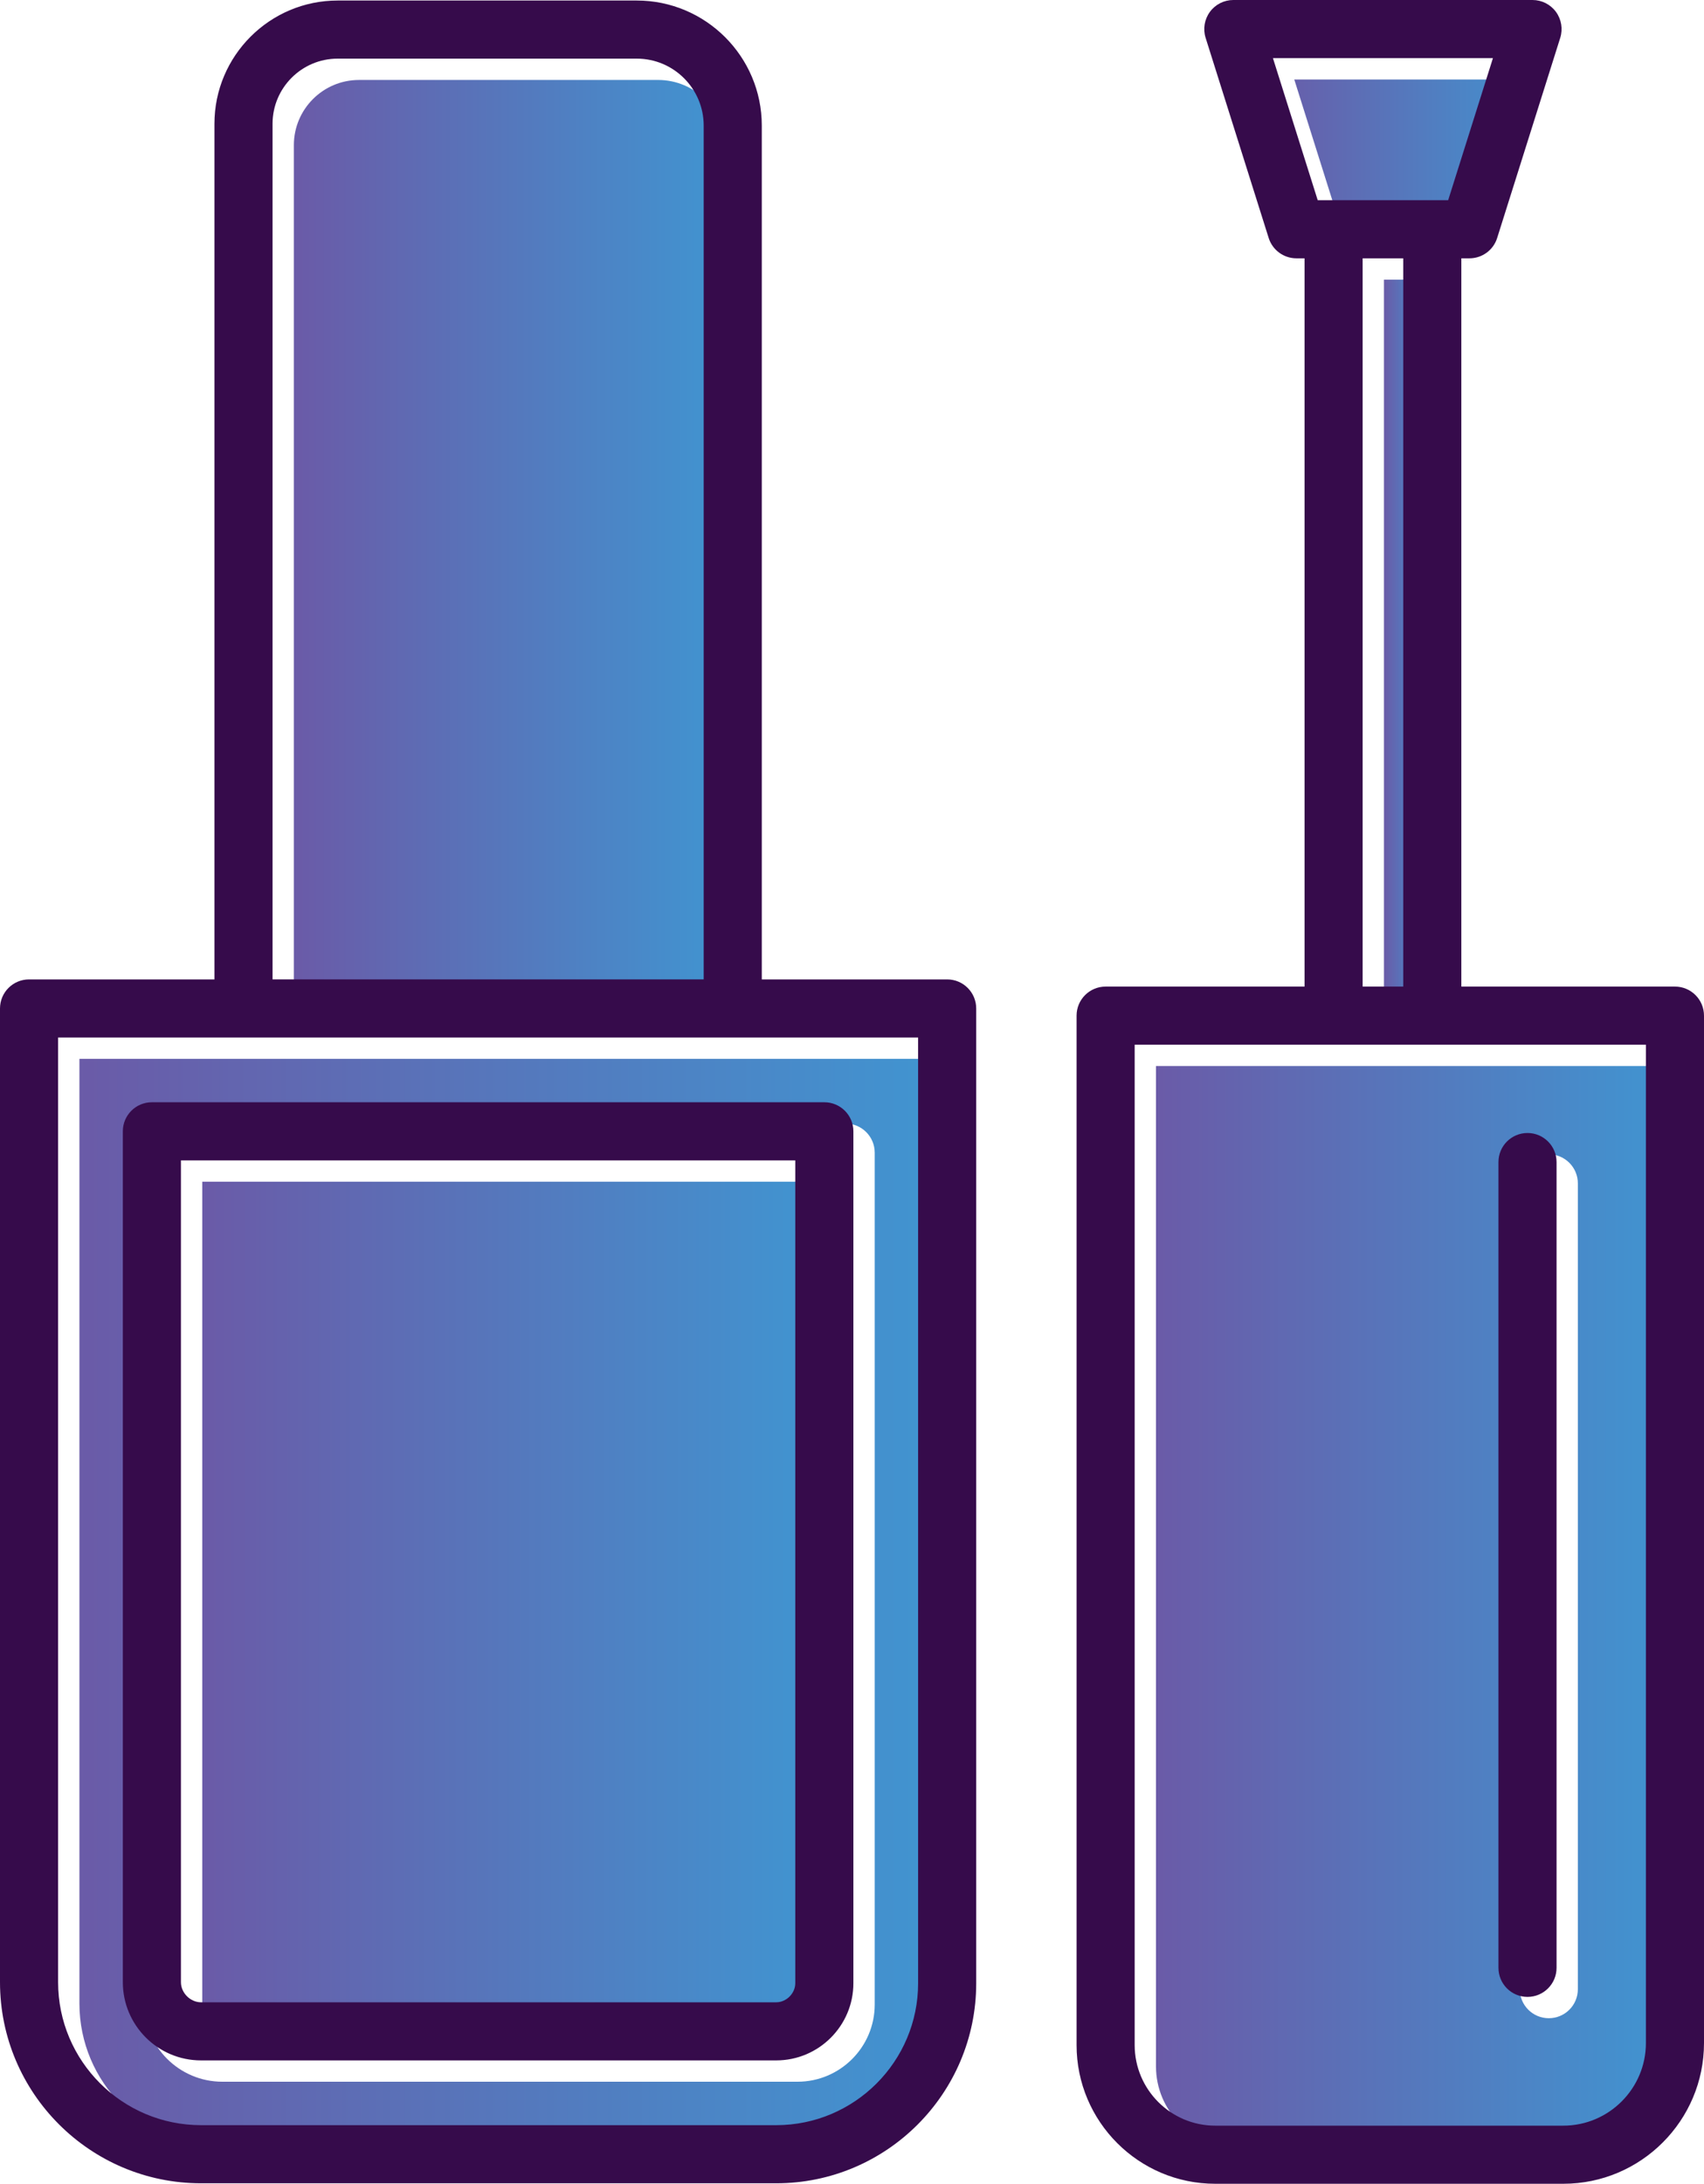 <?xml version="1.0" encoding="UTF-8"?>
<svg xmlns="http://www.w3.org/2000/svg" xmlns:xlink="http://www.w3.org/1999/xlink" width="2579.21" height="3304.14" viewBox="0 0 2579.21 3304.14">
<defs>
<clipPath id="clip-0">
<path clip-rule="nonzero" d="M 306 1787 L 1237 1787 L 1237 3062 L 306 3062 Z M 306 1787 "/>
</clipPath>
<clipPath id="clip-1">
<path clip-rule="evenodd" d="M 1236.031 1787.969 L 306.137 1787.969 L 306.137 3031.43 C 306.137 3047.578 320.332 3061.82 336.523 3061.82 L 1207.18 3061.82 C 1222.551 3061.82 1236.031 3048.32 1236.031 3032.949 L 1236.031 1787.969 "/>
</clipPath>
<linearGradient id="linear-pattern-0" gradientUnits="userSpaceOnUse" x1="0" y1="0" x2="1" y2="0" gradientTransform="matrix(929.898, 0, 0, 929.898, 306.136, 2424.9)">
<stop offset="0" stop-color="rgb(41.568%, 35.686%, 65.881%)" stop-opacity="1"/>
<stop offset="0.016" stop-color="rgb(41.438%, 35.863%, 66.006%)" stop-opacity="1"/>
<stop offset="0.031" stop-color="rgb(41.182%, 36.218%, 66.258%)" stop-opacity="1"/>
<stop offset="0.047" stop-color="rgb(40.924%, 36.574%, 66.508%)" stop-opacity="1"/>
<stop offset="0.062" stop-color="rgb(40.666%, 36.929%, 66.76%)" stop-opacity="1"/>
<stop offset="0.078" stop-color="rgb(40.41%, 37.285%, 67.012%)" stop-opacity="1"/>
<stop offset="0.094" stop-color="rgb(40.152%, 37.639%, 67.262%)" stop-opacity="1"/>
<stop offset="0.109" stop-color="rgb(39.894%, 37.994%, 67.514%)" stop-opacity="1"/>
<stop offset="0.125" stop-color="rgb(39.638%, 38.35%, 67.766%)" stop-opacity="1"/>
<stop offset="0.141" stop-color="rgb(39.38%, 38.705%, 68.016%)" stop-opacity="1"/>
<stop offset="0.156" stop-color="rgb(39.122%, 39.061%, 68.268%)" stop-opacity="1"/>
<stop offset="0.172" stop-color="rgb(38.866%, 39.417%, 68.52%)" stop-opacity="1"/>
<stop offset="0.188" stop-color="rgb(38.608%, 39.772%, 68.77%)" stop-opacity="1"/>
<stop offset="0.203" stop-color="rgb(38.35%, 40.128%, 69.022%)" stop-opacity="1"/>
<stop offset="0.219" stop-color="rgb(38.094%, 40.483%, 69.273%)" stop-opacity="1"/>
<stop offset="0.234" stop-color="rgb(37.836%, 40.839%, 69.524%)" stop-opacity="1"/>
<stop offset="0.25" stop-color="rgb(37.578%, 41.194%, 69.775%)" stop-opacity="1"/>
<stop offset="0.266" stop-color="rgb(37.321%, 41.548%, 70.026%)" stop-opacity="1"/>
<stop offset="0.281" stop-color="rgb(37.064%, 41.904%, 70.277%)" stop-opacity="1"/>
<stop offset="0.297" stop-color="rgb(36.806%, 42.259%, 70.529%)" stop-opacity="1"/>
<stop offset="0.312" stop-color="rgb(36.549%, 42.615%, 70.779%)" stop-opacity="1"/>
<stop offset="0.328" stop-color="rgb(36.292%, 42.97%, 71.031%)" stop-opacity="1"/>
<stop offset="0.344" stop-color="rgb(36.034%, 43.326%, 71.283%)" stop-opacity="1"/>
<stop offset="0.359" stop-color="rgb(35.777%, 43.681%, 71.533%)" stop-opacity="1"/>
<stop offset="0.375" stop-color="rgb(35.519%, 44.037%, 71.785%)" stop-opacity="1"/>
<stop offset="0.391" stop-color="rgb(35.262%, 44.392%, 72.037%)" stop-opacity="1"/>
<stop offset="0.406" stop-color="rgb(35.005%, 44.748%, 72.287%)" stop-opacity="1"/>
<stop offset="0.422" stop-color="rgb(34.747%, 45.103%, 72.539%)" stop-opacity="1"/>
<stop offset="0.438" stop-color="rgb(34.489%, 45.457%, 72.791%)" stop-opacity="1"/>
<stop offset="0.453" stop-color="rgb(34.233%, 45.813%, 73.041%)" stop-opacity="1"/>
<stop offset="0.469" stop-color="rgb(33.975%, 46.169%, 73.293%)" stop-opacity="1"/>
<stop offset="0.484" stop-color="rgb(33.717%, 46.524%, 73.543%)" stop-opacity="1"/>
<stop offset="0.5" stop-color="rgb(33.461%, 46.88%, 73.795%)" stop-opacity="1"/>
<stop offset="0.516" stop-color="rgb(33.203%, 47.235%, 74.046%)" stop-opacity="1"/>
<stop offset="0.531" stop-color="rgb(32.947%, 47.591%, 74.297%)" stop-opacity="1"/>
<stop offset="0.547" stop-color="rgb(32.689%, 47.946%, 74.548%)" stop-opacity="1"/>
<stop offset="0.562" stop-color="rgb(32.431%, 48.302%, 74.8%)" stop-opacity="1"/>
<stop offset="0.578" stop-color="rgb(32.175%, 48.657%, 75.05%)" stop-opacity="1"/>
<stop offset="0.594" stop-color="rgb(31.917%, 49.011%, 75.302%)" stop-opacity="1"/>
<stop offset="0.609" stop-color="rgb(31.659%, 49.367%, 75.554%)" stop-opacity="1"/>
<stop offset="0.625" stop-color="rgb(31.403%, 49.722%, 75.804%)" stop-opacity="1"/>
<stop offset="0.641" stop-color="rgb(31.145%, 50.078%, 76.056%)" stop-opacity="1"/>
<stop offset="0.656" stop-color="rgb(30.887%, 50.433%, 76.308%)" stop-opacity="1"/>
<stop offset="0.672" stop-color="rgb(30.63%, 50.789%, 76.558%)" stop-opacity="1"/>
<stop offset="0.688" stop-color="rgb(30.373%, 51.144%, 76.81%)" stop-opacity="1"/>
<stop offset="0.703" stop-color="rgb(30.115%, 51.5%, 77.06%)" stop-opacity="1"/>
<stop offset="0.719" stop-color="rgb(29.858%, 51.855%, 77.312%)" stop-opacity="1"/>
<stop offset="0.734" stop-color="rgb(29.601%, 52.211%, 77.563%)" stop-opacity="1"/>
<stop offset="0.75" stop-color="rgb(29.343%, 52.567%, 77.814%)" stop-opacity="1"/>
<stop offset="0.766" stop-color="rgb(29.086%, 52.921%, 78.065%)" stop-opacity="1"/>
<stop offset="0.781" stop-color="rgb(28.828%, 53.276%, 78.317%)" stop-opacity="1"/>
<stop offset="0.797" stop-color="rgb(28.571%, 53.632%, 78.568%)" stop-opacity="1"/>
<stop offset="0.812" stop-color="rgb(28.314%, 53.987%, 78.819%)" stop-opacity="1"/>
<stop offset="0.828" stop-color="rgb(28.056%, 54.343%, 79.071%)" stop-opacity="1"/>
<stop offset="0.844" stop-color="rgb(27.798%, 54.698%, 79.321%)" stop-opacity="1"/>
<stop offset="0.859" stop-color="rgb(27.542%, 55.054%, 79.573%)" stop-opacity="1"/>
<stop offset="0.875" stop-color="rgb(27.284%, 55.409%, 79.825%)" stop-opacity="1"/>
<stop offset="0.891" stop-color="rgb(27.026%, 55.765%, 80.075%)" stop-opacity="1"/>
<stop offset="0.906" stop-color="rgb(26.77%, 56.12%, 80.327%)" stop-opacity="1"/>
<stop offset="0.922" stop-color="rgb(26.512%, 56.476%, 80.577%)" stop-opacity="1"/>
<stop offset="0.938" stop-color="rgb(26.254%, 56.83%, 80.829%)" stop-opacity="1"/>
<stop offset="0.953" stop-color="rgb(25.998%, 57.185%, 81.081%)" stop-opacity="1"/>
<stop offset="0.969" stop-color="rgb(25.74%, 57.541%, 81.331%)" stop-opacity="1"/>
<stop offset="0.984" stop-color="rgb(25.482%, 57.896%, 81.583%)" stop-opacity="1"/>
<stop offset="1" stop-color="rgb(25.226%, 58.252%, 81.834%)" stop-opacity="1"/>
</linearGradient>
<clipPath id="clip-2">
<path clip-rule="nonzero" d="M 120 1602 L 1422 1602 L 1422 3248 L 120 3248 Z M 120 1602 "/>
</clipPath>
<clipPath id="clip-3">
<path clip-rule="evenodd" d="M 1141.359 1602.078 L 120.219 1602.078 L 120.219 3031.43 C 120.219 3150.699 217.242 3247.75 336.523 3247.75 L 1207.18 3247.75 C 1325.59 3247.75 1421.93 3151.41 1421.93 3032.98 L 1421.93 1602.078 Z M 262.168 1700.012 L 1280 1700.012 C 1304.281 1700.012 1323.98 1719.711 1323.98 1743.98 L 1323.98 3032.949 C 1323.98 3097.352 1271.602 3149.73 1207.18 3149.73 L 336.523 3149.73 C 271.27 3149.73 218.188 3096.672 218.188 3031.398 L 218.199 1743.98 C 218.199 1719.711 237.887 1700.012 262.168 1700.012 "/>
</clipPath>
<linearGradient id="linear-pattern-1" gradientUnits="userSpaceOnUse" x1="-0" y1="0" x2="1" y2="0" gradientTransform="matrix(1301.71, 0, 0, 1301.71, 120.217, 2424.92)">
<stop offset="0" stop-color="rgb(41.568%, 35.686%, 65.881%)" stop-opacity="1"/>
<stop offset="0.016" stop-color="rgb(41.438%, 35.863%, 66.006%)" stop-opacity="1"/>
<stop offset="0.031" stop-color="rgb(41.182%, 36.218%, 66.258%)" stop-opacity="1"/>
<stop offset="0.047" stop-color="rgb(40.924%, 36.574%, 66.508%)" stop-opacity="1"/>
<stop offset="0.062" stop-color="rgb(40.666%, 36.929%, 66.76%)" stop-opacity="1"/>
<stop offset="0.078" stop-color="rgb(40.41%, 37.285%, 67.012%)" stop-opacity="1"/>
<stop offset="0.094" stop-color="rgb(40.152%, 37.639%, 67.262%)" stop-opacity="1"/>
<stop offset="0.109" stop-color="rgb(39.894%, 37.994%, 67.514%)" stop-opacity="1"/>
<stop offset="0.125" stop-color="rgb(39.638%, 38.35%, 67.766%)" stop-opacity="1"/>
<stop offset="0.141" stop-color="rgb(39.38%, 38.705%, 68.016%)" stop-opacity="1"/>
<stop offset="0.156" stop-color="rgb(39.122%, 39.061%, 68.268%)" stop-opacity="1"/>
<stop offset="0.172" stop-color="rgb(38.866%, 39.417%, 68.52%)" stop-opacity="1"/>
<stop offset="0.188" stop-color="rgb(38.608%, 39.772%, 68.77%)" stop-opacity="1"/>
<stop offset="0.203" stop-color="rgb(38.35%, 40.128%, 69.022%)" stop-opacity="1"/>
<stop offset="0.219" stop-color="rgb(38.094%, 40.483%, 69.273%)" stop-opacity="1"/>
<stop offset="0.234" stop-color="rgb(37.836%, 40.839%, 69.524%)" stop-opacity="1"/>
<stop offset="0.25" stop-color="rgb(37.578%, 41.194%, 69.775%)" stop-opacity="1"/>
<stop offset="0.266" stop-color="rgb(37.321%, 41.548%, 70.026%)" stop-opacity="1"/>
<stop offset="0.281" stop-color="rgb(37.064%, 41.904%, 70.277%)" stop-opacity="1"/>
<stop offset="0.297" stop-color="rgb(36.806%, 42.259%, 70.529%)" stop-opacity="1"/>
<stop offset="0.312" stop-color="rgb(36.549%, 42.615%, 70.779%)" stop-opacity="1"/>
<stop offset="0.328" stop-color="rgb(36.292%, 42.97%, 71.031%)" stop-opacity="1"/>
<stop offset="0.344" stop-color="rgb(36.034%, 43.326%, 71.283%)" stop-opacity="1"/>
<stop offset="0.359" stop-color="rgb(35.777%, 43.681%, 71.533%)" stop-opacity="1"/>
<stop offset="0.375" stop-color="rgb(35.519%, 44.037%, 71.785%)" stop-opacity="1"/>
<stop offset="0.391" stop-color="rgb(35.262%, 44.392%, 72.037%)" stop-opacity="1"/>
<stop offset="0.406" stop-color="rgb(35.005%, 44.748%, 72.287%)" stop-opacity="1"/>
<stop offset="0.422" stop-color="rgb(34.747%, 45.103%, 72.539%)" stop-opacity="1"/>
<stop offset="0.438" stop-color="rgb(34.489%, 45.457%, 72.791%)" stop-opacity="1"/>
<stop offset="0.453" stop-color="rgb(34.233%, 45.813%, 73.041%)" stop-opacity="1"/>
<stop offset="0.469" stop-color="rgb(33.975%, 46.169%, 73.293%)" stop-opacity="1"/>
<stop offset="0.484" stop-color="rgb(33.717%, 46.524%, 73.543%)" stop-opacity="1"/>
<stop offset="0.5" stop-color="rgb(33.461%, 46.88%, 73.795%)" stop-opacity="1"/>
<stop offset="0.516" stop-color="rgb(33.203%, 47.235%, 74.046%)" stop-opacity="1"/>
<stop offset="0.531" stop-color="rgb(32.945%, 47.591%, 74.297%)" stop-opacity="1"/>
<stop offset="0.547" stop-color="rgb(32.689%, 47.946%, 74.548%)" stop-opacity="1"/>
<stop offset="0.562" stop-color="rgb(32.431%, 48.302%, 74.8%)" stop-opacity="1"/>
<stop offset="0.578" stop-color="rgb(32.175%, 48.657%, 75.05%)" stop-opacity="1"/>
<stop offset="0.594" stop-color="rgb(31.917%, 49.013%, 75.302%)" stop-opacity="1"/>
<stop offset="0.609" stop-color="rgb(31.659%, 49.367%, 75.554%)" stop-opacity="1"/>
<stop offset="0.625" stop-color="rgb(31.403%, 49.722%, 75.804%)" stop-opacity="1"/>
<stop offset="0.641" stop-color="rgb(31.145%, 50.078%, 76.056%)" stop-opacity="1"/>
<stop offset="0.656" stop-color="rgb(30.887%, 50.433%, 76.308%)" stop-opacity="1"/>
<stop offset="0.672" stop-color="rgb(30.63%, 50.789%, 76.558%)" stop-opacity="1"/>
<stop offset="0.688" stop-color="rgb(30.373%, 51.144%, 76.81%)" stop-opacity="1"/>
<stop offset="0.703" stop-color="rgb(30.115%, 51.5%, 77.06%)" stop-opacity="1"/>
<stop offset="0.719" stop-color="rgb(29.858%, 51.855%, 77.312%)" stop-opacity="1"/>
<stop offset="0.734" stop-color="rgb(29.601%, 52.211%, 77.563%)" stop-opacity="1"/>
<stop offset="0.75" stop-color="rgb(29.343%, 52.567%, 77.814%)" stop-opacity="1"/>
<stop offset="0.766" stop-color="rgb(29.086%, 52.922%, 78.065%)" stop-opacity="1"/>
<stop offset="0.781" stop-color="rgb(28.828%, 53.276%, 78.317%)" stop-opacity="1"/>
<stop offset="0.797" stop-color="rgb(28.571%, 53.632%, 78.568%)" stop-opacity="1"/>
<stop offset="0.812" stop-color="rgb(28.314%, 53.987%, 78.819%)" stop-opacity="1"/>
<stop offset="0.828" stop-color="rgb(28.056%, 54.343%, 79.071%)" stop-opacity="1"/>
<stop offset="0.844" stop-color="rgb(27.798%, 54.698%, 79.321%)" stop-opacity="1"/>
<stop offset="0.859" stop-color="rgb(27.542%, 55.054%, 79.573%)" stop-opacity="1"/>
<stop offset="0.875" stop-color="rgb(27.284%, 55.409%, 79.825%)" stop-opacity="1"/>
<stop offset="0.891" stop-color="rgb(27.026%, 55.765%, 80.075%)" stop-opacity="1"/>
<stop offset="0.906" stop-color="rgb(26.77%, 56.12%, 80.327%)" stop-opacity="1"/>
<stop offset="0.922" stop-color="rgb(26.512%, 56.476%, 80.577%)" stop-opacity="1"/>
<stop offset="0.938" stop-color="rgb(26.254%, 56.831%, 80.829%)" stop-opacity="1"/>
<stop offset="0.953" stop-color="rgb(25.998%, 57.185%, 81.081%)" stop-opacity="1"/>
<stop offset="0.969" stop-color="rgb(25.74%, 57.541%, 81.331%)" stop-opacity="1"/>
<stop offset="0.984" stop-color="rgb(25.482%, 57.896%, 81.583%)" stop-opacity="1"/>
<stop offset="1" stop-color="rgb(25.226%, 58.252%, 81.834%)" stop-opacity="1"/>
</linearGradient>
<clipPath id="clip-4">
<path clip-rule="nonzero" d="M 444 120 L 1098 120 L 1098 1515 L 444 1515 Z M 444 120 "/>
</clipPath>
<clipPath id="clip-5">
<path clip-rule="evenodd" d="M 444.805 1514.129 L 1097.391 1514.129 L 1097.391 222.262 C 1097.391 166.43 1051.98 120.988 996.125 120.988 L 543.352 121 C 489.008 121 444.805 165.211 444.805 219.559 L 444.805 1514.129 "/>
</clipPath>
<linearGradient id="linear-pattern-2" gradientUnits="userSpaceOnUse" x1="0" y1="0" x2="1" y2="0" gradientTransform="matrix(652.589, 0, 0, 652.589, 444.804, 817.56)">
<stop offset="0" stop-color="rgb(41.568%, 35.686%, 65.881%)" stop-opacity="1"/>
<stop offset="0.016" stop-color="rgb(41.438%, 35.863%, 66.006%)" stop-opacity="1"/>
<stop offset="0.031" stop-color="rgb(41.182%, 36.218%, 66.258%)" stop-opacity="1"/>
<stop offset="0.047" stop-color="rgb(40.924%, 36.574%, 66.508%)" stop-opacity="1"/>
<stop offset="0.062" stop-color="rgb(40.666%, 36.929%, 66.76%)" stop-opacity="1"/>
<stop offset="0.078" stop-color="rgb(40.41%, 37.285%, 67.012%)" stop-opacity="1"/>
<stop offset="0.094" stop-color="rgb(40.152%, 37.639%, 67.262%)" stop-opacity="1"/>
<stop offset="0.109" stop-color="rgb(39.894%, 37.994%, 67.514%)" stop-opacity="1"/>
<stop offset="0.125" stop-color="rgb(39.638%, 38.35%, 67.766%)" stop-opacity="1"/>
<stop offset="0.141" stop-color="rgb(39.38%, 38.705%, 68.016%)" stop-opacity="1"/>
<stop offset="0.156" stop-color="rgb(39.122%, 39.061%, 68.268%)" stop-opacity="1"/>
<stop offset="0.172" stop-color="rgb(38.866%, 39.417%, 68.52%)" stop-opacity="1"/>
<stop offset="0.188" stop-color="rgb(38.608%, 39.772%, 68.77%)" stop-opacity="1"/>
<stop offset="0.203" stop-color="rgb(38.35%, 40.128%, 69.022%)" stop-opacity="1"/>
<stop offset="0.219" stop-color="rgb(38.094%, 40.483%, 69.273%)" stop-opacity="1"/>
<stop offset="0.234" stop-color="rgb(37.836%, 40.839%, 69.524%)" stop-opacity="1"/>
<stop offset="0.25" stop-color="rgb(37.578%, 41.194%, 69.775%)" stop-opacity="1"/>
<stop offset="0.266" stop-color="rgb(37.321%, 41.548%, 70.026%)" stop-opacity="1"/>
<stop offset="0.281" stop-color="rgb(37.064%, 41.904%, 70.277%)" stop-opacity="1"/>
<stop offset="0.297" stop-color="rgb(36.806%, 42.259%, 70.529%)" stop-opacity="1"/>
<stop offset="0.312" stop-color="rgb(36.549%, 42.615%, 70.779%)" stop-opacity="1"/>
<stop offset="0.328" stop-color="rgb(36.292%, 42.97%, 71.031%)" stop-opacity="1"/>
<stop offset="0.344" stop-color="rgb(36.034%, 43.326%, 71.283%)" stop-opacity="1"/>
<stop offset="0.359" stop-color="rgb(35.777%, 43.681%, 71.533%)" stop-opacity="1"/>
<stop offset="0.375" stop-color="rgb(35.519%, 44.037%, 71.785%)" stop-opacity="1"/>
<stop offset="0.391" stop-color="rgb(35.262%, 44.392%, 72.037%)" stop-opacity="1"/>
<stop offset="0.406" stop-color="rgb(35.005%, 44.748%, 72.287%)" stop-opacity="1"/>
<stop offset="0.422" stop-color="rgb(34.747%, 45.103%, 72.539%)" stop-opacity="1"/>
<stop offset="0.438" stop-color="rgb(34.489%, 45.457%, 72.791%)" stop-opacity="1"/>
<stop offset="0.453" stop-color="rgb(34.233%, 45.813%, 73.041%)" stop-opacity="1"/>
<stop offset="0.469" stop-color="rgb(33.975%, 46.169%, 73.293%)" stop-opacity="1"/>
<stop offset="0.484" stop-color="rgb(33.717%, 46.524%, 73.543%)" stop-opacity="1"/>
<stop offset="0.5" stop-color="rgb(33.461%, 46.88%, 73.795%)" stop-opacity="1"/>
<stop offset="0.516" stop-color="rgb(33.203%, 47.235%, 74.046%)" stop-opacity="1"/>
<stop offset="0.531" stop-color="rgb(32.947%, 47.591%, 74.297%)" stop-opacity="1"/>
<stop offset="0.547" stop-color="rgb(32.689%, 47.946%, 74.548%)" stop-opacity="1"/>
<stop offset="0.562" stop-color="rgb(32.431%, 48.302%, 74.8%)" stop-opacity="1"/>
<stop offset="0.578" stop-color="rgb(32.175%, 48.657%, 75.05%)" stop-opacity="1"/>
<stop offset="0.594" stop-color="rgb(31.917%, 49.011%, 75.302%)" stop-opacity="1"/>
<stop offset="0.609" stop-color="rgb(31.659%, 49.367%, 75.554%)" stop-opacity="1"/>
<stop offset="0.625" stop-color="rgb(31.403%, 49.722%, 75.804%)" stop-opacity="1"/>
<stop offset="0.641" stop-color="rgb(31.145%, 50.078%, 76.056%)" stop-opacity="1"/>
<stop offset="0.656" stop-color="rgb(30.887%, 50.433%, 76.308%)" stop-opacity="1"/>
<stop offset="0.672" stop-color="rgb(30.63%, 50.789%, 76.558%)" stop-opacity="1"/>
<stop offset="0.688" stop-color="rgb(30.373%, 51.144%, 76.81%)" stop-opacity="1"/>
<stop offset="0.703" stop-color="rgb(30.115%, 51.5%, 77.06%)" stop-opacity="1"/>
<stop offset="0.719" stop-color="rgb(29.858%, 51.855%, 77.312%)" stop-opacity="1"/>
<stop offset="0.734" stop-color="rgb(29.601%, 52.211%, 77.563%)" stop-opacity="1"/>
<stop offset="0.75" stop-color="rgb(29.343%, 52.567%, 77.814%)" stop-opacity="1"/>
<stop offset="0.766" stop-color="rgb(29.086%, 52.921%, 78.065%)" stop-opacity="1"/>
<stop offset="0.781" stop-color="rgb(28.828%, 53.276%, 78.317%)" stop-opacity="1"/>
<stop offset="0.797" stop-color="rgb(28.571%, 53.632%, 78.568%)" stop-opacity="1"/>
<stop offset="0.812" stop-color="rgb(28.314%, 53.987%, 78.819%)" stop-opacity="1"/>
<stop offset="0.828" stop-color="rgb(28.056%, 54.343%, 79.071%)" stop-opacity="1"/>
<stop offset="0.844" stop-color="rgb(27.798%, 54.698%, 79.321%)" stop-opacity="1"/>
<stop offset="0.859" stop-color="rgb(27.542%, 55.054%, 79.573%)" stop-opacity="1"/>
<stop offset="0.875" stop-color="rgb(27.284%, 55.409%, 79.825%)" stop-opacity="1"/>
<stop offset="0.891" stop-color="rgb(27.026%, 55.765%, 80.075%)" stop-opacity="1"/>
<stop offset="0.906" stop-color="rgb(26.77%, 56.12%, 80.327%)" stop-opacity="1"/>
<stop offset="0.922" stop-color="rgb(26.512%, 56.476%, 80.577%)" stop-opacity="1"/>
<stop offset="0.938" stop-color="rgb(26.254%, 56.83%, 80.829%)" stop-opacity="1"/>
<stop offset="0.953" stop-color="rgb(25.998%, 57.185%, 81.081%)" stop-opacity="1"/>
<stop offset="0.969" stop-color="rgb(25.74%, 57.541%, 81.331%)" stop-opacity="1"/>
<stop offset="0.984" stop-color="rgb(25.482%, 57.896%, 81.583%)" stop-opacity="1"/>
<stop offset="1" stop-color="rgb(25.226%, 58.252%, 81.834%)" stop-opacity="1"/>
</linearGradient>
<clipPath id="clip-6">
<path clip-rule="nonzero" d="M 1749 1612 L 2524 1612 L 2524 3249 L 1749 3249 Z M 1749 1612 "/>
</clipPath>
<clipPath id="clip-7">
<path clip-rule="evenodd" d="M 2300.352 3009.711 L 2300.352 1790.5 C 2300.352 1766.23 2320.039 1746.531 2344.309 1746.531 C 2368.609 1746.531 2388.281 1766.23 2388.281 1790.5 L 2388.281 3009.73 C 2388.281 3034 2368.609 3053.648 2344.309 3053.648 C 2320.039 3053.648 2300.352 3033.98 2300.352 3009.711 Z M 1749.719 1612.961 L 1749.719 3126.59 C 1749.719 3193.77 1804.43 3248.488 1871.621 3248.488 L 2398.531 3248.488 C 2467.469 3248.488 2523.551 3192.359 2523.551 3123.441 L 2523.551 1612.961 L 1749.719 1612.961 "/>
</clipPath>
<linearGradient id="linear-pattern-3" gradientUnits="userSpaceOnUse" x1="0" y1="0" x2="1" y2="0" gradientTransform="matrix(773.83, 0, 0, 773.83, 1749.72, 2430.72)">
<stop offset="0" stop-color="rgb(41.568%, 35.686%, 65.881%)" stop-opacity="1"/>
<stop offset="0.016" stop-color="rgb(41.438%, 35.863%, 66.006%)" stop-opacity="1"/>
<stop offset="0.031" stop-color="rgb(41.182%, 36.218%, 66.258%)" stop-opacity="1"/>
<stop offset="0.047" stop-color="rgb(40.924%, 36.574%, 66.508%)" stop-opacity="1"/>
<stop offset="0.062" stop-color="rgb(40.666%, 36.929%, 66.76%)" stop-opacity="1"/>
<stop offset="0.078" stop-color="rgb(40.41%, 37.285%, 67.012%)" stop-opacity="1"/>
<stop offset="0.094" stop-color="rgb(40.152%, 37.639%, 67.262%)" stop-opacity="1"/>
<stop offset="0.109" stop-color="rgb(39.894%, 37.994%, 67.514%)" stop-opacity="1"/>
<stop offset="0.125" stop-color="rgb(39.638%, 38.35%, 67.766%)" stop-opacity="1"/>
<stop offset="0.141" stop-color="rgb(39.38%, 38.705%, 68.016%)" stop-opacity="1"/>
<stop offset="0.156" stop-color="rgb(39.122%, 39.061%, 68.268%)" stop-opacity="1"/>
<stop offset="0.172" stop-color="rgb(38.866%, 39.417%, 68.52%)" stop-opacity="1"/>
<stop offset="0.188" stop-color="rgb(38.608%, 39.772%, 68.77%)" stop-opacity="1"/>
<stop offset="0.203" stop-color="rgb(38.35%, 40.128%, 69.022%)" stop-opacity="1"/>
<stop offset="0.219" stop-color="rgb(38.094%, 40.483%, 69.273%)" stop-opacity="1"/>
<stop offset="0.234" stop-color="rgb(37.836%, 40.839%, 69.524%)" stop-opacity="1"/>
<stop offset="0.25" stop-color="rgb(37.578%, 41.194%, 69.775%)" stop-opacity="1"/>
<stop offset="0.266" stop-color="rgb(37.321%, 41.548%, 70.026%)" stop-opacity="1"/>
<stop offset="0.281" stop-color="rgb(37.064%, 41.904%, 70.277%)" stop-opacity="1"/>
<stop offset="0.297" stop-color="rgb(36.806%, 42.259%, 70.529%)" stop-opacity="1"/>
<stop offset="0.312" stop-color="rgb(36.549%, 42.615%, 70.779%)" stop-opacity="1"/>
<stop offset="0.328" stop-color="rgb(36.292%, 42.97%, 71.031%)" stop-opacity="1"/>
<stop offset="0.344" stop-color="rgb(36.034%, 43.326%, 71.283%)" stop-opacity="1"/>
<stop offset="0.359" stop-color="rgb(35.777%, 43.681%, 71.533%)" stop-opacity="1"/>
<stop offset="0.375" stop-color="rgb(35.519%, 44.037%, 71.785%)" stop-opacity="1"/>
<stop offset="0.391" stop-color="rgb(35.262%, 44.392%, 72.037%)" stop-opacity="1"/>
<stop offset="0.406" stop-color="rgb(35.005%, 44.748%, 72.287%)" stop-opacity="1"/>
<stop offset="0.422" stop-color="rgb(34.747%, 45.103%, 72.539%)" stop-opacity="1"/>
<stop offset="0.438" stop-color="rgb(34.489%, 45.457%, 72.791%)" stop-opacity="1"/>
<stop offset="0.453" stop-color="rgb(34.233%, 45.813%, 73.041%)" stop-opacity="1"/>
<stop offset="0.469" stop-color="rgb(33.975%, 46.169%, 73.293%)" stop-opacity="1"/>
<stop offset="0.484" stop-color="rgb(33.717%, 46.524%, 73.543%)" stop-opacity="1"/>
<stop offset="0.5" stop-color="rgb(33.461%, 46.88%, 73.795%)" stop-opacity="1"/>
<stop offset="0.516" stop-color="rgb(33.203%, 47.235%, 74.046%)" stop-opacity="1"/>
<stop offset="0.531" stop-color="rgb(32.945%, 47.591%, 74.297%)" stop-opacity="1"/>
<stop offset="0.547" stop-color="rgb(32.689%, 47.946%, 74.548%)" stop-opacity="1"/>
<stop offset="0.562" stop-color="rgb(32.431%, 48.302%, 74.8%)" stop-opacity="1"/>
<stop offset="0.578" stop-color="rgb(32.175%, 48.657%, 75.05%)" stop-opacity="1"/>
<stop offset="0.594" stop-color="rgb(31.917%, 49.013%, 75.302%)" stop-opacity="1"/>
<stop offset="0.609" stop-color="rgb(31.659%, 49.367%, 75.554%)" stop-opacity="1"/>
<stop offset="0.625" stop-color="rgb(31.403%, 49.722%, 75.804%)" stop-opacity="1"/>
<stop offset="0.641" stop-color="rgb(31.145%, 50.078%, 76.056%)" stop-opacity="1"/>
<stop offset="0.656" stop-color="rgb(30.887%, 50.433%, 76.308%)" stop-opacity="1"/>
<stop offset="0.672" stop-color="rgb(30.63%, 50.789%, 76.558%)" stop-opacity="1"/>
<stop offset="0.688" stop-color="rgb(30.373%, 51.144%, 76.81%)" stop-opacity="1"/>
<stop offset="0.703" stop-color="rgb(30.115%, 51.5%, 77.06%)" stop-opacity="1"/>
<stop offset="0.719" stop-color="rgb(29.858%, 51.855%, 77.312%)" stop-opacity="1"/>
<stop offset="0.734" stop-color="rgb(29.601%, 52.211%, 77.563%)" stop-opacity="1"/>
<stop offset="0.75" stop-color="rgb(29.343%, 52.567%, 77.814%)" stop-opacity="1"/>
<stop offset="0.766" stop-color="rgb(29.086%, 52.922%, 78.065%)" stop-opacity="1"/>
<stop offset="0.781" stop-color="rgb(28.828%, 53.276%, 78.317%)" stop-opacity="1"/>
<stop offset="0.797" stop-color="rgb(28.571%, 53.632%, 78.568%)" stop-opacity="1"/>
<stop offset="0.812" stop-color="rgb(28.314%, 53.987%, 78.819%)" stop-opacity="1"/>
<stop offset="0.828" stop-color="rgb(28.056%, 54.343%, 79.071%)" stop-opacity="1"/>
<stop offset="0.844" stop-color="rgb(27.798%, 54.698%, 79.321%)" stop-opacity="1"/>
<stop offset="0.859" stop-color="rgb(27.542%, 55.054%, 79.573%)" stop-opacity="1"/>
<stop offset="0.875" stop-color="rgb(27.284%, 55.409%, 79.825%)" stop-opacity="1"/>
<stop offset="0.891" stop-color="rgb(27.026%, 55.765%, 80.075%)" stop-opacity="1"/>
<stop offset="0.906" stop-color="rgb(26.77%, 56.12%, 80.327%)" stop-opacity="1"/>
<stop offset="0.922" stop-color="rgb(26.512%, 56.476%, 80.577%)" stop-opacity="1"/>
<stop offset="0.938" stop-color="rgb(26.254%, 56.831%, 80.829%)" stop-opacity="1"/>
<stop offset="0.953" stop-color="rgb(25.998%, 57.185%, 81.081%)" stop-opacity="1"/>
<stop offset="0.969" stop-color="rgb(25.74%, 57.541%, 81.331%)" stop-opacity="1"/>
<stop offset="0.984" stop-color="rgb(25.482%, 57.896%, 81.583%)" stop-opacity="1"/>
<stop offset="1" stop-color="rgb(25.226%, 58.252%, 81.834%)" stop-opacity="1"/>
</linearGradient>
<clipPath id="clip-8">
<path clip-rule="nonzero" d="M 2094.77 423.121 L 2156.25 423.121 L 2156.25 1525.012 L 2094.77 1525.012 Z M 2094.77 423.121 "/>
</clipPath>
<linearGradient id="linear-pattern-4" gradientUnits="userSpaceOnUse" x1="0" y1="0" x2="1" y2="0" gradientTransform="matrix(61.487, 0, 0, 61.487, 2094.77, 974.06)">
<stop offset="0" stop-color="rgb(41.568%, 35.686%, 65.881%)" stop-opacity="1"/>
<stop offset="0.016" stop-color="rgb(41.438%, 35.863%, 66.006%)" stop-opacity="1"/>
<stop offset="0.031" stop-color="rgb(41.182%, 36.218%, 66.258%)" stop-opacity="1"/>
<stop offset="0.047" stop-color="rgb(40.924%, 36.574%, 66.508%)" stop-opacity="1"/>
<stop offset="0.062" stop-color="rgb(40.666%, 36.929%, 66.76%)" stop-opacity="1"/>
<stop offset="0.078" stop-color="rgb(40.41%, 37.283%, 67.012%)" stop-opacity="1"/>
<stop offset="0.094" stop-color="rgb(40.152%, 37.639%, 67.262%)" stop-opacity="1"/>
<stop offset="0.109" stop-color="rgb(39.894%, 37.994%, 67.514%)" stop-opacity="1"/>
<stop offset="0.125" stop-color="rgb(39.638%, 38.35%, 67.766%)" stop-opacity="1"/>
<stop offset="0.141" stop-color="rgb(39.38%, 38.705%, 68.016%)" stop-opacity="1"/>
<stop offset="0.156" stop-color="rgb(39.124%, 39.061%, 68.268%)" stop-opacity="1"/>
<stop offset="0.172" stop-color="rgb(38.866%, 39.417%, 68.518%)" stop-opacity="1"/>
<stop offset="0.188" stop-color="rgb(38.608%, 39.772%, 68.77%)" stop-opacity="1"/>
<stop offset="0.203" stop-color="rgb(38.351%, 40.126%, 69.022%)" stop-opacity="1"/>
<stop offset="0.219" stop-color="rgb(38.094%, 40.482%, 69.272%)" stop-opacity="1"/>
<stop offset="0.234" stop-color="rgb(37.836%, 40.837%, 69.524%)" stop-opacity="1"/>
<stop offset="0.25" stop-color="rgb(37.579%, 41.193%, 69.775%)" stop-opacity="1"/>
<stop offset="0.266" stop-color="rgb(37.321%, 41.548%, 70.026%)" stop-opacity="1"/>
<stop offset="0.281" stop-color="rgb(37.064%, 41.904%, 70.277%)" stop-opacity="1"/>
<stop offset="0.297" stop-color="rgb(36.807%, 42.259%, 70.528%)" stop-opacity="1"/>
<stop offset="0.312" stop-color="rgb(36.549%, 42.615%, 70.779%)" stop-opacity="1"/>
<stop offset="0.328" stop-color="rgb(36.292%, 42.97%, 71.031%)" stop-opacity="1"/>
<stop offset="0.344" stop-color="rgb(36.035%, 43.324%, 71.281%)" stop-opacity="1"/>
<stop offset="0.359" stop-color="rgb(35.777%, 43.68%, 71.533%)" stop-opacity="1"/>
<stop offset="0.375" stop-color="rgb(35.521%, 44.035%, 71.785%)" stop-opacity="1"/>
<stop offset="0.391" stop-color="rgb(35.263%, 44.391%, 72.035%)" stop-opacity="1"/>
<stop offset="0.406" stop-color="rgb(35.005%, 44.746%, 72.287%)" stop-opacity="1"/>
<stop offset="0.422" stop-color="rgb(34.749%, 45.102%, 72.537%)" stop-opacity="1"/>
<stop offset="0.438" stop-color="rgb(34.491%, 45.457%, 72.789%)" stop-opacity="1"/>
<stop offset="0.453" stop-color="rgb(34.233%, 45.813%, 73.041%)" stop-opacity="1"/>
<stop offset="0.469" stop-color="rgb(33.977%, 46.167%, 73.291%)" stop-opacity="1"/>
<stop offset="0.484" stop-color="rgb(33.719%, 46.523%, 73.543%)" stop-opacity="1"/>
<stop offset="0.5" stop-color="rgb(33.461%, 46.878%, 73.795%)" stop-opacity="1"/>
<stop offset="0.516" stop-color="rgb(33.205%, 47.234%, 74.045%)" stop-opacity="1"/>
<stop offset="0.531" stop-color="rgb(32.947%, 47.589%, 74.297%)" stop-opacity="1"/>
<stop offset="0.547" stop-color="rgb(32.69%, 47.945%, 74.547%)" stop-opacity="1"/>
<stop offset="0.562" stop-color="rgb(32.433%, 48.3%, 74.799%)" stop-opacity="1"/>
<stop offset="0.578" stop-color="rgb(32.175%, 48.656%, 75.05%)" stop-opacity="1"/>
<stop offset="0.594" stop-color="rgb(31.918%, 49.011%, 75.301%)" stop-opacity="1"/>
<stop offset="0.609" stop-color="rgb(31.66%, 49.365%, 75.552%)" stop-opacity="1"/>
<stop offset="0.625" stop-color="rgb(31.403%, 49.721%, 75.803%)" stop-opacity="1"/>
<stop offset="0.641" stop-color="rgb(31.146%, 50.076%, 76.054%)" stop-opacity="1"/>
<stop offset="0.656" stop-color="rgb(30.888%, 50.432%, 76.306%)" stop-opacity="1"/>
<stop offset="0.672" stop-color="rgb(30.63%, 50.787%, 76.556%)" stop-opacity="1"/>
<stop offset="0.688" stop-color="rgb(30.374%, 51.143%, 76.808%)" stop-opacity="1"/>
<stop offset="0.703" stop-color="rgb(30.116%, 51.498%, 77.06%)" stop-opacity="1"/>
<stop offset="0.719" stop-color="rgb(29.86%, 51.854%, 77.31%)" stop-opacity="1"/>
<stop offset="0.734" stop-color="rgb(29.602%, 52.208%, 77.562%)" stop-opacity="1"/>
<stop offset="0.75" stop-color="rgb(29.344%, 52.563%, 77.812%)" stop-opacity="1"/>
<stop offset="0.766" stop-color="rgb(29.088%, 52.919%, 78.064%)" stop-opacity="1"/>
<stop offset="0.781" stop-color="rgb(28.83%, 53.275%, 78.316%)" stop-opacity="1"/>
<stop offset="0.797" stop-color="rgb(28.572%, 53.63%, 78.566%)" stop-opacity="1"/>
<stop offset="0.812" stop-color="rgb(28.316%, 53.986%, 78.818%)" stop-opacity="1"/>
<stop offset="0.828" stop-color="rgb(28.058%, 54.341%, 79.07%)" stop-opacity="1"/>
<stop offset="0.844" stop-color="rgb(27.8%, 54.697%, 79.32%)" stop-opacity="1"/>
<stop offset="0.859" stop-color="rgb(27.544%, 55.052%, 79.572%)" stop-opacity="1"/>
<stop offset="0.875" stop-color="rgb(27.286%, 55.406%, 79.822%)" stop-opacity="1"/>
<stop offset="0.891" stop-color="rgb(27.028%, 55.762%, 80.074%)" stop-opacity="1"/>
<stop offset="0.906" stop-color="rgb(26.772%, 56.117%, 80.325%)" stop-opacity="1"/>
<stop offset="0.922" stop-color="rgb(26.514%, 56.473%, 80.576%)" stop-opacity="1"/>
<stop offset="0.938" stop-color="rgb(26.257%, 56.828%, 80.827%)" stop-opacity="1"/>
<stop offset="0.953" stop-color="rgb(25.999%, 57.184%, 81.079%)" stop-opacity="1"/>
<stop offset="0.969" stop-color="rgb(25.742%, 57.539%, 81.329%)" stop-opacity="1"/>
<stop offset="0.984" stop-color="rgb(25.485%, 57.895%, 81.581%)" stop-opacity="1"/>
<stop offset="1" stop-color="rgb(25.227%, 58.249%, 81.831%)" stop-opacity="1"/>
</linearGradient>
<clipPath id="clip-9">
<path clip-rule="nonzero" d="M 1959 120 L 2293 120 L 2293 336 L 1959 336 Z M 1959 120 "/>
</clipPath>
<clipPath id="clip-10">
<path clip-rule="evenodd" d="M 2050.828 335.18 L 2224.25 335.18 L 2292.02 120.27 L 1959.031 120.27 L 2026.789 335.18 L 2050.828 335.18 "/>
</clipPath>
<linearGradient id="linear-pattern-5" gradientUnits="userSpaceOnUse" x1="0.102" y1="0" x2="0.898" y2="0" gradientTransform="matrix(418.072, 0, 0, 418.072, 1916.5, 227.73)">
<stop offset="0" stop-color="rgb(39.893%, 37.999%, 67.517%)" stop-opacity="1"/>
<stop offset="0.016" stop-color="rgb(39.789%, 38.141%, 67.616%)" stop-opacity="1"/>
<stop offset="0.031" stop-color="rgb(39.584%, 38.423%, 67.816%)" stop-opacity="1"/>
<stop offset="0.047" stop-color="rgb(39.38%, 38.707%, 68.018%)" stop-opacity="1"/>
<stop offset="0.062" stop-color="rgb(39.174%, 38.989%, 68.217%)" stop-opacity="1"/>
<stop offset="0.078" stop-color="rgb(38.969%, 39.273%, 68.417%)" stop-opacity="1"/>
<stop offset="0.094" stop-color="rgb(38.765%, 39.555%, 68.617%)" stop-opacity="1"/>
<stop offset="0.109" stop-color="rgb(38.559%, 39.839%, 68.817%)" stop-opacity="1"/>
<stop offset="0.125" stop-color="rgb(38.354%, 40.121%, 69.017%)" stop-opacity="1"/>
<stop offset="0.141" stop-color="rgb(38.15%, 40.405%, 69.217%)" stop-opacity="1"/>
<stop offset="0.156" stop-color="rgb(37.944%, 40.688%, 69.417%)" stop-opacity="1"/>
<stop offset="0.172" stop-color="rgb(37.74%, 40.971%, 69.618%)" stop-opacity="1"/>
<stop offset="0.188" stop-color="rgb(37.535%, 41.254%, 69.818%)" stop-opacity="1"/>
<stop offset="0.203" stop-color="rgb(37.329%, 41.537%, 70.018%)" stop-opacity="1"/>
<stop offset="0.219" stop-color="rgb(37.125%, 41.82%, 70.218%)" stop-opacity="1"/>
<stop offset="0.234" stop-color="rgb(36.92%, 42.104%, 70.418%)" stop-opacity="1"/>
<stop offset="0.25" stop-color="rgb(36.714%, 42.386%, 70.618%)" stop-opacity="1"/>
<stop offset="0.266" stop-color="rgb(36.51%, 42.67%, 70.818%)" stop-opacity="1"/>
<stop offset="0.281" stop-color="rgb(36.305%, 42.952%, 71.019%)" stop-opacity="1"/>
<stop offset="0.297" stop-color="rgb(36.099%, 43.236%, 71.219%)" stop-opacity="1"/>
<stop offset="0.312" stop-color="rgb(35.895%, 43.518%, 71.419%)" stop-opacity="1"/>
<stop offset="0.328" stop-color="rgb(35.69%, 43.802%, 71.619%)" stop-opacity="1"/>
<stop offset="0.344" stop-color="rgb(35.484%, 44.084%, 71.819%)" stop-opacity="1"/>
<stop offset="0.359" stop-color="rgb(35.28%, 44.368%, 72.018%)" stop-opacity="1"/>
<stop offset="0.375" stop-color="rgb(35.075%, 44.652%, 72.218%)" stop-opacity="1"/>
<stop offset="0.391" stop-color="rgb(34.869%, 44.934%, 72.42%)" stop-opacity="1"/>
<stop offset="0.406" stop-color="rgb(34.665%, 45.218%, 72.62%)" stop-opacity="1"/>
<stop offset="0.422" stop-color="rgb(34.46%, 45.5%, 72.82%)" stop-opacity="1"/>
<stop offset="0.438" stop-color="rgb(34.254%, 45.784%, 73.019%)" stop-opacity="1"/>
<stop offset="0.453" stop-color="rgb(34.05%, 46.066%, 73.219%)" stop-opacity="1"/>
<stop offset="0.469" stop-color="rgb(33.846%, 46.35%, 73.419%)" stop-opacity="1"/>
<stop offset="0.484" stop-color="rgb(33.64%, 46.632%, 73.619%)" stop-opacity="1"/>
<stop offset="0.5" stop-color="rgb(33.435%, 46.916%, 73.819%)" stop-opacity="1"/>
<stop offset="0.516" stop-color="rgb(33.231%, 47.198%, 74.02%)" stop-opacity="1"/>
<stop offset="0.531" stop-color="rgb(33.025%, 47.482%, 74.22%)" stop-opacity="1"/>
<stop offset="0.547" stop-color="rgb(32.82%, 47.765%, 74.42%)" stop-opacity="1"/>
<stop offset="0.562" stop-color="rgb(32.616%, 48.048%, 74.62%)" stop-opacity="1"/>
<stop offset="0.578" stop-color="rgb(32.41%, 48.331%, 74.82%)" stop-opacity="1"/>
<stop offset="0.594" stop-color="rgb(32.205%, 48.615%, 75.02%)" stop-opacity="1"/>
<stop offset="0.609" stop-color="rgb(32.001%, 48.897%, 75.22%)" stop-opacity="1"/>
<stop offset="0.625" stop-color="rgb(31.795%, 49.181%, 75.421%)" stop-opacity="1"/>
<stop offset="0.641" stop-color="rgb(31.59%, 49.463%, 75.621%)" stop-opacity="1"/>
<stop offset="0.656" stop-color="rgb(31.386%, 49.747%, 75.821%)" stop-opacity="1"/>
<stop offset="0.672" stop-color="rgb(31.18%, 50.029%, 76.021%)" stop-opacity="1"/>
<stop offset="0.688" stop-color="rgb(30.975%, 50.313%, 76.221%)" stop-opacity="1"/>
<stop offset="0.703" stop-color="rgb(30.771%, 50.595%, 76.421%)" stop-opacity="1"/>
<stop offset="0.719" stop-color="rgb(30.565%, 50.879%, 76.62%)" stop-opacity="1"/>
<stop offset="0.734" stop-color="rgb(30.36%, 51.161%, 76.822%)" stop-opacity="1"/>
<stop offset="0.75" stop-color="rgb(30.156%, 51.445%, 77.022%)" stop-opacity="1"/>
<stop offset="0.766" stop-color="rgb(29.95%, 51.727%, 77.222%)" stop-opacity="1"/>
<stop offset="0.781" stop-color="rgb(29.745%, 52.011%, 77.422%)" stop-opacity="1"/>
<stop offset="0.797" stop-color="rgb(29.541%, 52.293%, 77.621%)" stop-opacity="1"/>
<stop offset="0.812" stop-color="rgb(29.335%, 52.577%, 77.821%)" stop-opacity="1"/>
<stop offset="0.828" stop-color="rgb(29.131%, 52.859%, 78.021%)" stop-opacity="1"/>
<stop offset="0.844" stop-color="rgb(28.926%, 53.143%, 78.221%)" stop-opacity="1"/>
<stop offset="0.859" stop-color="rgb(28.72%, 53.426%, 78.423%)" stop-opacity="1"/>
<stop offset="0.875" stop-color="rgb(28.516%, 53.709%, 78.622%)" stop-opacity="1"/>
<stop offset="0.891" stop-color="rgb(28.311%, 53.992%, 78.822%)" stop-opacity="1"/>
<stop offset="0.906" stop-color="rgb(28.105%, 54.276%, 79.022%)" stop-opacity="1"/>
<stop offset="0.922" stop-color="rgb(27.901%, 54.558%, 79.222%)" stop-opacity="1"/>
<stop offset="0.938" stop-color="rgb(27.696%, 54.842%, 79.422%)" stop-opacity="1"/>
<stop offset="0.953" stop-color="rgb(27.49%, 55.124%, 79.622%)" stop-opacity="1"/>
<stop offset="0.969" stop-color="rgb(27.286%, 55.408%, 79.823%)" stop-opacity="1"/>
<stop offset="0.984" stop-color="rgb(27.081%, 55.69%, 80.023%)" stop-opacity="1"/>
<stop offset="1" stop-color="rgb(26.875%, 55.974%, 80.223%)" stop-opacity="1"/>
</linearGradient>
</defs>
<g clip-path="url(#clip-0)">
<g clip-path="url(#clip-1)">
<path fill-rule="nonzero" fill="url(#linear-pattern-0)" d="M 306.137 1787.969 L 306.137 3061.82 L 1236.031 3061.82 L 1236.031 1787.969 Z M 306.137 1787.969 "/>
</g>
</g>
<g clip-path="url(#clip-2)">
<g clip-path="url(#clip-3)">
<path fill-rule="nonzero" fill="url(#linear-pattern-1)" d="M 120.219 1602.078 L 120.219 3247.75 L 1421.93 3247.75 L 1421.93 1602.078 Z M 120.219 1602.078 "/>
</g>
</g>
<g clip-path="url(#clip-4)">
<g clip-path="url(#clip-5)">
<path fill-rule="nonzero" fill="url(#linear-pattern-2)" d="M 444.805 120.988 L 444.805 1514.129 L 1097.391 1514.129 L 1097.391 120.988 Z M 444.805 120.988 "/>
</g>
</g>
<g clip-path="url(#clip-6)">
<g clip-path="url(#clip-7)">
<path fill-rule="nonzero" fill="url(#linear-pattern-3)" d="M 1749.719 1612.961 L 1749.719 3248.488 L 2523.551 3248.488 L 2523.551 1612.961 Z M 1749.719 1612.961 "/>
</g>
</g>
<g clip-path="url(#clip-8)">
<path fill-rule="nonzero" fill="url(#linear-pattern-4)" d="M 2094.77 423.121 L 2094.77 1525.012 L 2156.25 1525.012 L 2156.25 423.121 Z M 2094.77 423.121 "/>
</g>
<g clip-path="url(#clip-9)">
<g clip-path="url(#clip-10)">
<path fill-rule="nonzero" fill="url(#linear-pattern-5)" d="M 1959.031 120.27 L 1959.031 335.18 L 2292.02 335.18 L 2292.02 120.27 Z M 1959.031 120.27 "/>
</g>
</g>
<path fill-rule="evenodd" fill="rgb(21.167%, 4.315%, 29.417%)" fill-opacity="1" d="M 412.535 1481.859 L 1065.109 1481.859 L 1065.109 189.988 C 1065.109 134.16 1019.711 88.719 963.848 88.719 L 511.086 88.719 C 456.742 88.719 412.535 132.941 412.535 187.301 Z M 273.867 1755.691 L 1203.75 1755.691 L 1203.75 3000.699 C 1203.75 3016.059 1190.281 3029.539 1174.922 3029.539 L 304.258 3029.539 C 288.051 3029.539 273.867 3015.328 273.867 2999.148 Z M 1174.922 3117.469 L 304.246 3117.469 C 238.988 3117.469 185.918 3064.391 185.918 2999.121 L 185.918 1711.73 C 185.918 1687.43 205.605 1667.762 229.887 1667.762 L 1247.738 1667.762 C 1272.02 1667.762 1291.699 1687.43 1291.699 1711.73 L 1291.699 3000.699 C 1291.719 3065.07 1239.32 3117.469 1174.922 3117.469 Z M 324.586 1481.879 L 324.586 187.301 C 324.586 84.469 408.258 0.789 511.086 0.789 L 963.848 0.789 C 1068.172 0.789 1153.059 85.66 1153.059 189.988 L 1153.059 1481.879 L 1433.641 1481.879 C 1457.91 1481.879 1477.609 1501.559 1477.609 1525.852 L 1477.609 3000.719 C 1477.609 3167.609 1341.82 3303.41 1174.922 3303.41 L 304.285 3303.41 C 136.5 3303.41 0 3166.91 0 2999.148 L 0 1525.852 C 0 1501.559 19.688 1481.879 43.98 1481.879 Z M 2312.059 3021.391 C 2336.328 3021.391 2356.031 3001.719 2356.031 2977.449 L 2356.031 1758.238 C 2356.031 1733.949 2336.328 1714.27 2312.059 1714.27 C 2287.762 1714.27 2268.09 1733.949 2268.09 1758.238 L 2268.09 2977.43 C 2268.09 3001.699 2287.762 3021.391 2312.059 3021.391 Z M 1994.512 302.91 L 2191.969 302.91 L 2259.738 87.988 L 1926.75 87.988 Z M 2062.512 1492.738 L 2123.969 1492.738 L 2123.969 390.852 L 2062.512 390.852 Z M 1717.461 1580.672 L 1717.461 3094.328 C 1717.461 3161.52 1772.148 3216.211 1839.359 3216.211 L 2366.25 3216.211 C 2435.191 3216.211 2491.27 3160.078 2491.27 3091.18 L 2491.27 1580.672 Z M 2366.25 3304.141 L 1839.359 3304.141 C 1723.641 3304.141 1629.531 3210.031 1629.531 3094.309 L 1629.531 1536.711 C 1629.531 1512.422 1649.199 1492.738 1673.5 1492.738 L 1974.602 1492.738 L 1974.602 390.852 L 1962.262 390.852 C 1943.078 390.852 1926.09 378.391 1920.309 360.102 L 1824.84 57.211 C 1820.66 43.84 1823.051 29.289 1831.328 17.98 C 1839.602 6.672 1852.762 0 1866.762 0 L 2319.68 0 C 2333.699 0 2346.859 6.672 2355.141 17.98 C 2363.379 29.262 2365.801 43.84 2361.621 57.211 L 2266.121 360.102 C 2260.398 378.379 2243.398 390.852 2224.199 390.852 L 2211.91 390.852 L 2211.91 1492.738 L 2535.238 1492.738 C 2559.531 1492.738 2579.211 1512.422 2579.211 1536.711 L 2579.211 3091.18 C 2579.211 3208.609 2483.68 3304.141 2366.25 3304.141 Z M 1109.09 1569.801 L 87.949 1569.801 L 87.949 2999.148 C 87.949 3118.422 184.973 3215.469 304.246 3215.469 L 1174.922 3215.469 C 1293.32 3215.469 1389.672 3119.129 1389.672 3000.719 L 1389.672 1569.801 L 1109.09 1569.801 "/>
</svg>
